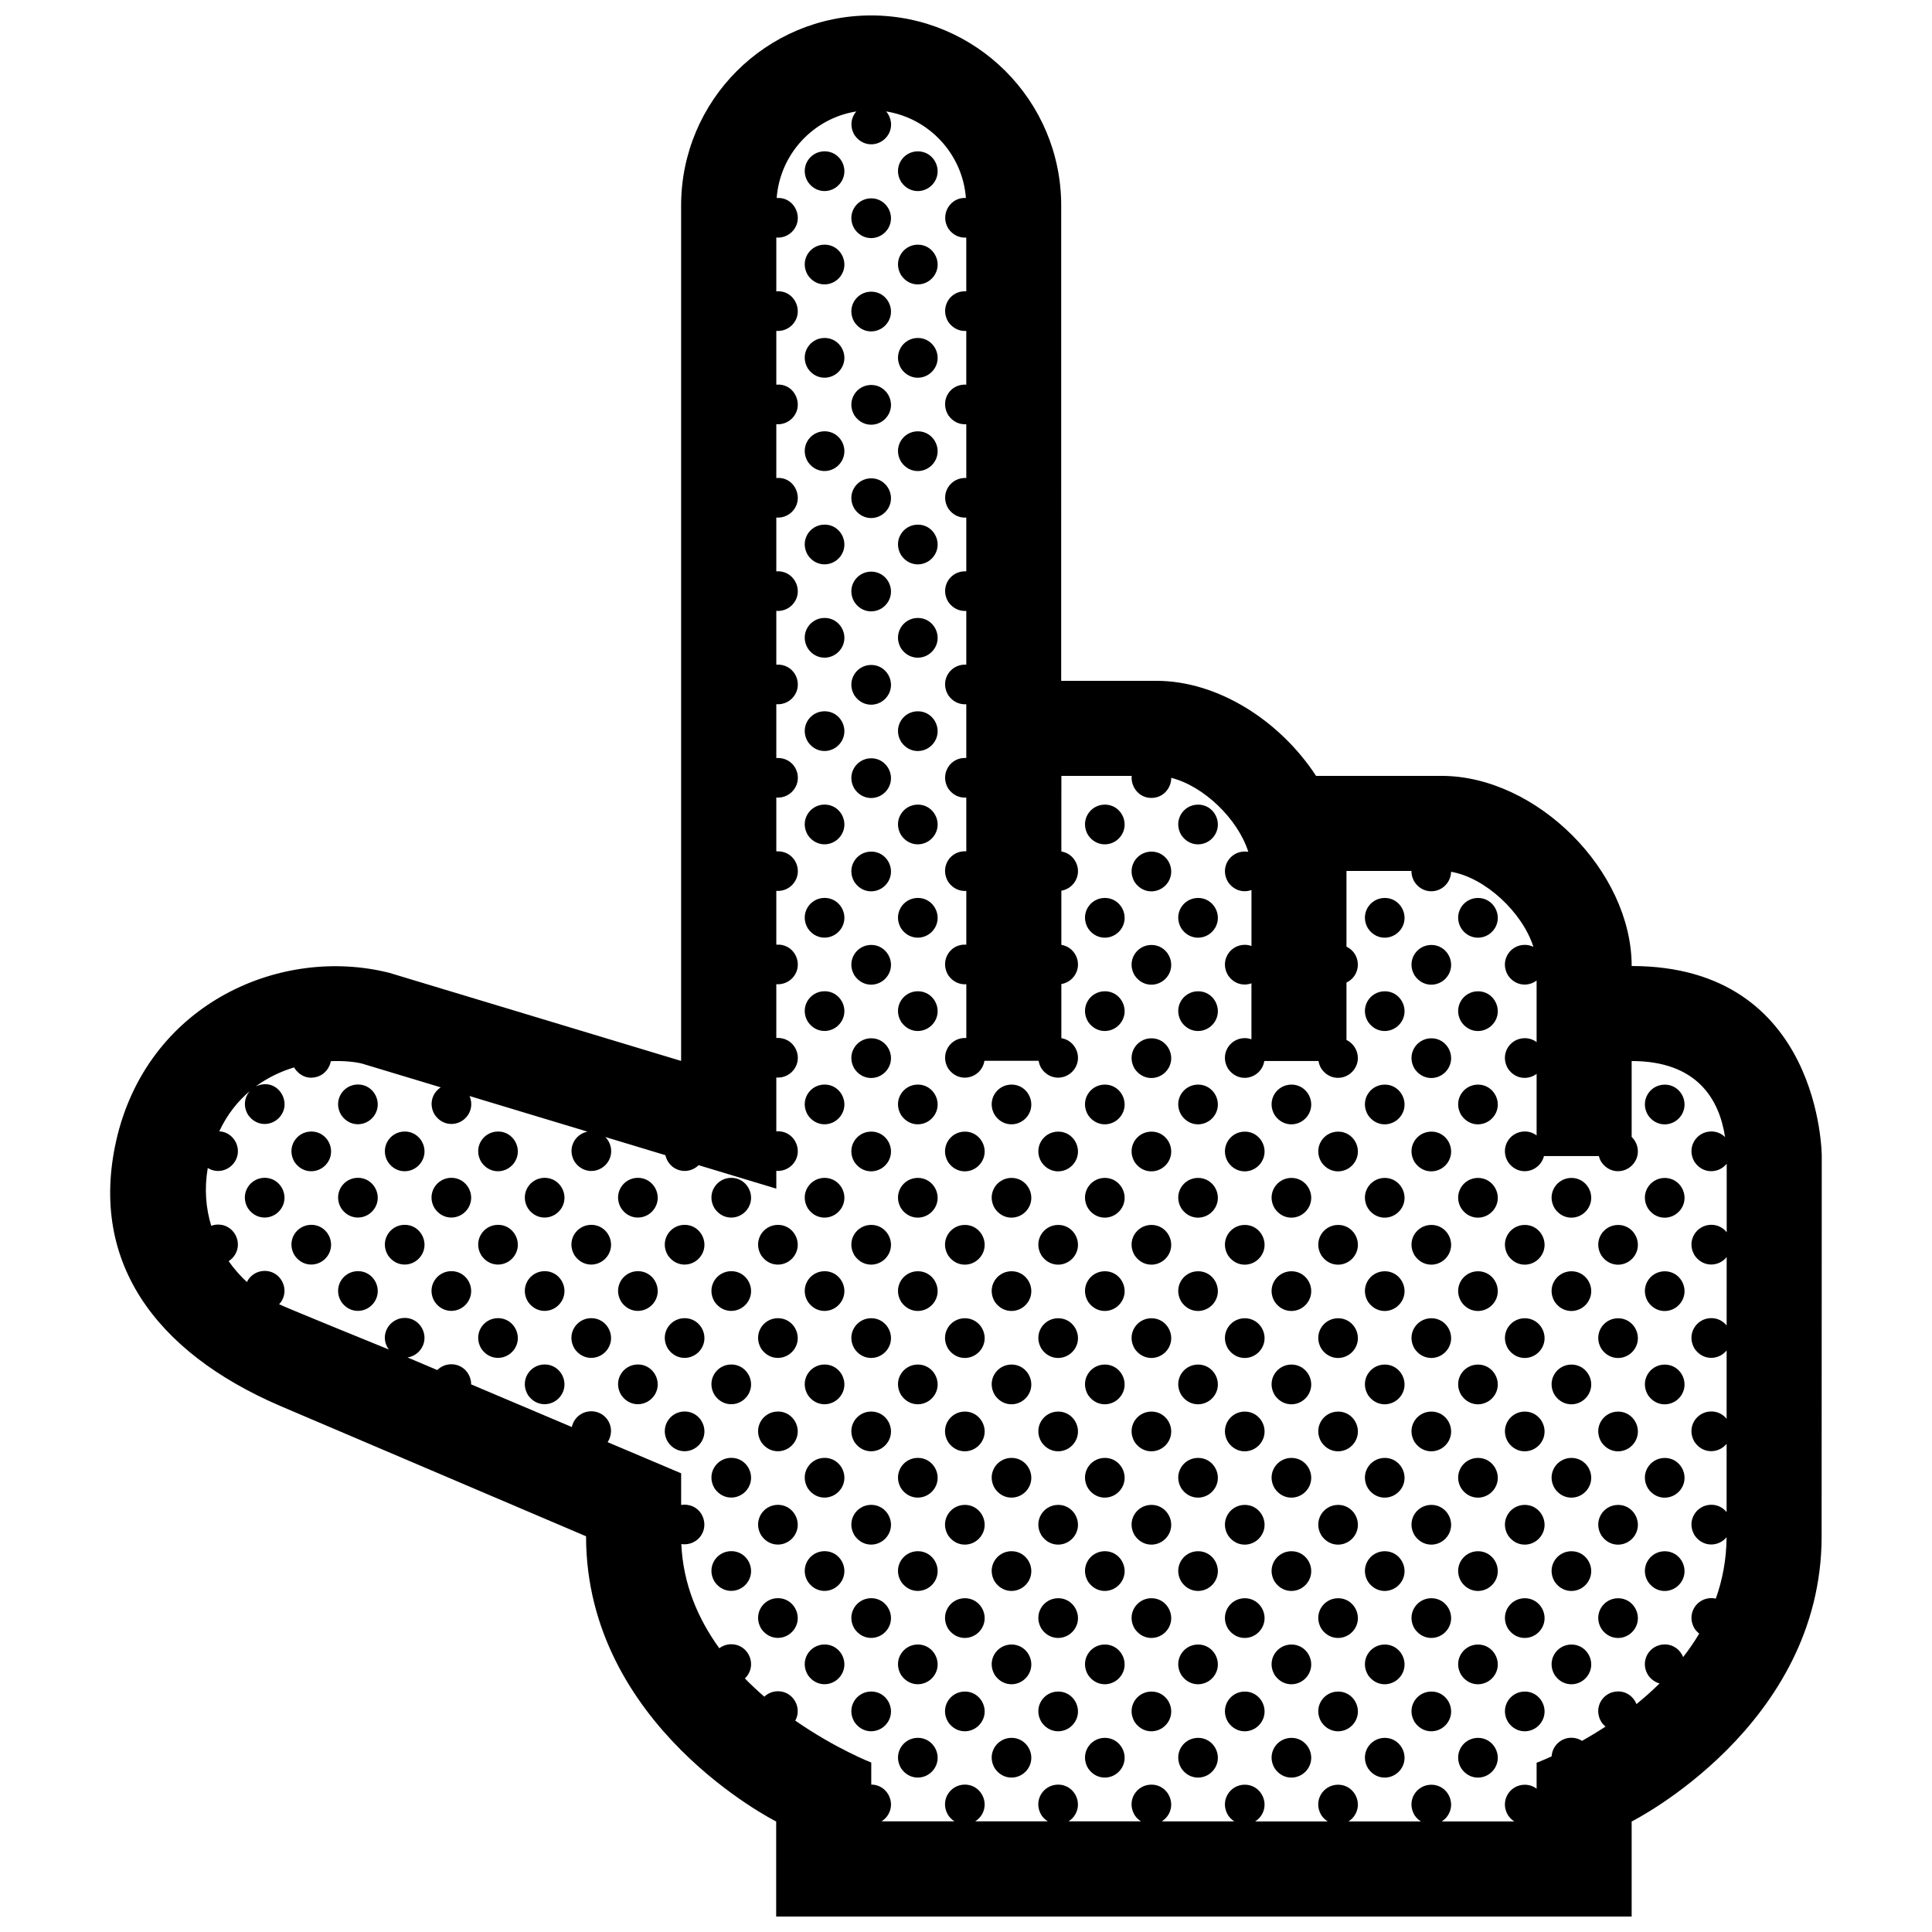 <?xml version="1.0" encoding="UTF-8"?>
<!-- Uploaded to: ICON Repo, www.iconrepo.com, Generator: ICON Repo Mixer Tools -->
<svg width="800px" height="800px" version="1.1" viewBox="144 144 512 512" xmlns="http://www.w3.org/2000/svg">
 <defs>
  <clipPath id="a">
   <path d="m173 148.09h454v503.81h-454z"/>
  </clipPath>
 </defs>
 <g clip-path="url(#a)">
  <path d="m576.41 400c0-25.191-25.191-50.383-50.383-50.383h-33.258c-9.441-14.461-25.875-25.191-42.316-25.191h-25.227l0.004-125.95c0-27.82-22.562-50.383-50.383-50.383-27.82 0-50.344 22.562-50.344 50.383v226.68l-77.32-23.34c-28.5-7.195-63.105 7.805-72.004 42.863-8.277 33.312 10.004 57.66 42.988 71.867l81.145 34.582c-0.012 50.383 50.383 75.586 50.383 75.586v25.191h226.71v-25.191s50.344-25.191 50.344-75.57c0-50.766 0.035-100.76 0.035-100.76s0-50.379-50.379-50.379zm25.184 70.562c-0.934-1.176-2.352-1.977-4.066-1.977-4.019 0-6.715 4.324-4.453 8.082 2.227 3.285 6.41 3.078 8.508 0.473l-0.004 18.137c-0.934-1.164-2.348-1.961-4.055-1.961-4.019 0-6.715 4.324-4.453 8.082 2.223 3.281 6.398 3.078 8.504 0.484l-0.004 18.117c-0.934-1.16-2.344-1.949-4.047-1.949-4.019 0-6.715 4.324-4.453 8.082 2.223 3.273 6.387 3.078 8.496 0.492v18.094c-0.938-1.152-2.344-1.941-4.039-1.941-4.019 0-6.715 4.328-4.453 8.082 2.211 3.269 6.367 3.078 8.484 0.516-0.031 5.883-1.078 11.305-2.852 16.277-0.371-0.086-0.766-0.141-1.176-0.141-4.019 0-6.715 4.328-4.453 8.082 0.363 0.535 0.785 0.969 1.234 1.328-1.305 2.188-2.731 4.262-4.266 6.223-0.734-1.891-2.539-3.359-4.863-3.359-4.019 0-6.723 4.328-4.457 8.082 0.828 1.219 1.926 1.949 3.078 2.262-1.996 1.965-4.055 3.789-6.125 5.473-0.742-1.895-2.535-3.359-4.863-3.359-4.019 0-6.715 4.324-4.453 8.082 0.328 0.492 0.711 0.898 1.125 1.234-2.18 1.422-4.281 2.68-6.227 3.785-1.395-0.906-3.387-1.168-5.176-0.277-1.664 0.832-2.785 2.508-2.891 4.387-2.473 1.133-3.977 1.688-3.977 1.688v6.883c-0.848-0.648-1.914-1.055-3.129-1.055-4.016 0-6.715 4.324-4.453 8.082 0.488 0.715 1.059 1.254 1.688 1.648h-19.254c0.719-0.449 1.352-1.078 1.797-1.863 1.98-3.422-0.484-7.871-4.535-7.871-4.019 0-6.723 4.324-4.457 8.082 0.484 0.715 1.062 1.254 1.684 1.648h-19.199c0.719-0.449 1.352-1.078 1.797-1.863 1.98-3.422-0.484-7.871-4.535-7.871-4.019 0-6.723 4.324-4.457 8.082 0.484 0.715 1.062 1.254 1.684 1.648h-19.215c0.719-0.449 1.352-1.078 1.797-1.863 1.977-3.422-0.488-7.871-4.539-7.871-4.016 0-6.715 4.324-4.453 8.082 0.484 0.715 1.059 1.254 1.684 1.648l-19.234-0.012c0.719-0.449 1.344-1.078 1.805-1.863 1.969-3.422-0.492-7.871-4.543-7.871-4.016 0-6.715 4.324-4.453 8.082 0.484 0.715 1.059 1.254 1.688 1.648h-19.207c0.719-0.449 1.344-1.078 1.797-1.863 1.977-3.422-0.488-7.871-4.539-7.871-4.016 0-6.723 4.324-4.457 8.082 0.484 0.715 1.062 1.254 1.688 1.648h-19.219c0.719-0.449 1.344-1.078 1.805-1.863 1.977-3.422-0.488-7.871-4.539-7.871-4.016 0-6.715 4.324-4.453 8.082 0.484 0.715 1.059 1.254 1.684 1.648h-19.316c0.719-0.449 1.344-1.078 1.805-1.863 1.977-3.422-0.488-7.871-4.539-7.871v-5.84s-9.43-3.672-20.133-11.109c1.891-3.41-0.559-7.785-4.586-7.785-1.43 0-2.691 0.555-3.621 1.438-1.75-1.512-3.477-3.117-5.148-4.828 0.363-0.344 0.684-0.742 0.945-1.199 1.977-3.422-0.488-7.871-4.539-7.871-1.219 0-2.312 0.402-3.188 1.066-5.578-7.707-9.594-16.902-10.062-27.617 2.09 0.352 4.289-0.605 5.43-2.59 1.977-3.414-0.555-8.465-5.481-7.773v-8.387l-19.477-8.246c2.363-3.734-0.273-8.188-4.328-8.188-2.625 0-4.676 1.844-5.16 4.172l-26.688-11.301c0.02-2.742-2.137-5.332-5.231-5.332-1.492 0-2.797 0.594-3.738 1.535l-7.894-3.34c1.531-0.23 2.961-1.137 3.809-2.606 1.977-3.422-0.488-7.871-4.539-7.871-4.016 0-6.938 4.566-4.238 8.363 0 0-26.93-10.938-29.051-11.984 0.273-0.293 0.52-0.609 0.727-0.969 1.977-3.422-0.488-7.871-4.539-7.871-2.141 0-3.898 1.234-4.734 2.953-1.793-1.656-3.414-3.512-4.836-5.527 0.699-0.449 1.309-1.062 1.758-1.832 1.977-3.422-0.488-7.871-4.539-7.871-0.656 0-1.266 0.121-1.832 0.328-1.438-4.68-1.855-9.844-0.922-15.32 2.5 1.57 5.805 0.719 7.301-1.875 1.926-3.336-0.379-7.637-4.254-7.848 2.117-4.5 4.922-7.981 8.082-10.652-1.391 1.605-1.805 4.035-0.465 6.262 2.414 3.559 7.125 3.027 8.996-0.215 2.363-3.984-1.621-9.766-6.969-7.273 3.219-2.379 6.723-4 10.184-5.055 0.539 0.992 2.527 3.344 5.758 2.578 2.5-0.594 3.707-2.656 3.984-4.227 3.332-0.141 6.227 0.145 8.254 0.637l20.879 6.301c-2.254 1.43-3.269 4.5-1.605 7.254 2.414 3.559 7.125 3.027 8.996-0.215 0.887-1.543 0.871-3.285 0.223-4.742l31.27 9.441c-3.414 0.672-5.477 4.551-3.414 7.977 2.414 3.551 7.125 3.027 8.996-0.223 1.25-2.16 0.719-4.727-0.855-6.328l15.91 4.805c0.414 1.867 1.773 3.477 3.805 4.016 1.77 0.473 3.684-0.051 5.008-1.359l20.586 6.219v-4.715c1.961 0.172 3.949-0.789 5.019-2.641 1.977-3.422-0.57-8.172-5.019-7.836v-14.254c1.961 0.168 3.949-0.797 5.019-2.644 1.977-3.414-0.504-8.137-5.019-7.836v-14.254c1.961 0.172 3.949-0.789 5.019-2.641 1.977-3.422-0.535-8.176-5.019-7.836v-14.258c1.961 0.172 3.949-0.789 5.019-2.641 1.977-3.422-0.469-8.105-5.019-7.836v-14.254c1.961 0.172 3.949-0.797 5.019-2.644 1.977-3.422-0.434-8.105-5.019-7.836v-14.254c1.961 0.168 3.949-0.797 5.019-2.644 1.977-3.422-0.504-8.148-5.019-7.836v-14.254c1.961 0.172 3.949-0.789 5.019-2.644 1.977-3.414-0.57-8.148-5.019-7.836v-14.254c1.961 0.172 3.949-0.789 5.019-2.641 1.977-3.422-0.57-8.277-5.019-7.836v-14.258c1.961 0.172 3.949-0.789 5.019-2.641 1.977-3.422-0.598-8.277-5.019-7.836v-14.254c1.961 0.168 3.949-0.797 5.019-2.644 1.977-3.414-0.598-8.242-5.019-7.836v-14.254c1.961 0.168 3.949-0.789 5.019-2.644 1.977-3.414-0.57-8.176-4.922-7.84 0.883-11.668 9.723-21.125 21.098-22.938-1.391 1.605-1.809 4.031-0.465 6.262 2.414 3.559 7.125 3.027 8.996-0.215 1.176-2.039 0.766-4.434-0.605-6.047 11.383 1.82 20.238 11.266 21.121 22.93-4.106-0.25-6.949 4.309-4.684 8.07 1.223 1.805 3.047 2.555 4.785 2.43v14.238c-4.316-0.289-7.055 4.301-4.793 8.062 1.23 1.809 3.047 2.555 4.793 2.434v14.238c-4.414-0.262-7.055 4.301-4.793 8.062 1.23 1.809 3.055 2.555 4.797 2.43v14.242c-4.309-0.215-7.059 4.301-4.797 8.062 1.23 1.812 3.055 2.559 4.797 2.43v14.242c-4.328-0.223-7.062 4.301-4.801 8.062 1.23 1.812 3.059 2.559 4.801 2.43v14.238c-4.352-0.211-7.07 4.301-4.805 8.066 1.23 1.812 3.059 2.559 4.805 2.43v14.242c-4.301-0.281-7.074 4.301-4.812 8.062 1.234 1.82 3.062 2.562 4.812 2.43l0.004 14.242c-4.383-0.273-7.078 4.301-4.816 8.062 1.234 1.82 3.062 2.562 4.816 2.43v14.242c-4.348-0.301-7.078 4.301-4.816 8.062 1.234 1.82 3.066 2.562 4.82 2.43v14.246c-4.312-0.242-7.082 4.301-4.82 8.062 2.414 3.559 7.125 3.027 8.996-0.223 0.332-0.578 0.527-1.188 0.625-1.797h14.359c0.109 0.676 0.348 1.359 0.746 2.019 2.414 3.559 7.125 3.027 8.996-0.223 1.832-3.18-0.16-7.238-3.715-7.793v-14.344c1.496-0.25 2.883-1.152 3.715-2.59 1.832-3.18-0.16-7.246-3.715-7.801v-14.344c1.496-0.258 2.883-1.152 3.715-2.594 1.832-3.18-0.16-7.246-3.715-7.801l0.004-20.039h18.641c-0.293 2.734 1.785 5.856 5.219 5.844 3.336-0.004 5.297-2.848 5.254-5.324 8.652 2.176 17.684 10.938 20.426 19.613-0.297-0.055-0.594-0.09-0.918-0.09-4.016 0-6.715 4.328-4.453 8.082 1.57 2.312 4.109 2.891 6.207 2.121v14.836c-0.539-0.191-1.129-0.312-1.758-0.312-4.016 0-6.715 4.324-4.453 8.082 1.57 2.312 4.109 2.891 6.207 2.121v14.836c-0.539-0.191-1.129-0.312-1.758-0.312-4.016 0-6.715 4.324-4.453 8.082 2.414 3.559 7.125 3.027 8.992-0.223 0.332-0.578 0.527-1.188 0.629-1.797h14.359c0.105 0.676 0.344 1.359 0.746 2.019 2.414 3.559 7.125 3.027 8.992-0.223 1.578-2.731 0.316-6.117-2.324-7.367v-15.215c4.055-1.934 3.984-7.633 0-9.516l0.004-20.066h17.219c-0.051 2.957 2.383 5.422 5.301 5.387 2.969-0.035 5.148-2.473 5.199-5.16 9.043 1.531 18.918 10.762 21.816 19.891-0.68-0.332-1.441-0.527-2.281-0.527-4.016 0-6.715 4.324-4.453 8.082 1.934 2.848 5.34 3.066 7.582 1.375v16.32c-0.848-0.645-1.914-1.047-3.129-1.047-4.016 0-6.715 4.324-4.453 8.082 1.934 2.848 5.34 3.066 7.582 1.375v16.32c-0.848-0.648-1.914-1.055-3.129-1.055-4.016 0-6.715 4.328-4.453 8.086 2.414 3.551 7.125 3.027 8.996-0.223 0.25-0.434 0.43-0.887 0.539-1.344h14.539c0.133 0.523 0.336 1.047 0.656 1.566 2.414 3.551 7.125 3.027 8.992-0.223 1.27-2.203 0.699-4.828-0.953-6.414v-20.113c17.355 0 23.23 10.137 24.758 20.156-0.918-0.902-2.172-1.492-3.637-1.492-4.019 0-6.715 4.328-4.453 8.086 2.231 3.285 6.422 3.074 8.52 0.465zm-382.89-6.566c-1.875 3.25-6.578 3.777-8.996 0.215-2.262-3.754 0.438-8.082 4.453-8.082 4.055 0.008 6.516 4.453 4.543 7.867zm12.348 12.461c-1.875 3.25-6.586 3.773-8.996 0.215-2.262-3.758 0.438-8.082 4.453-8.082 4.055-0.004 6.512 4.445 4.543 7.867zm0-24.73c-1.875 3.25-6.586 3.773-8.996 0.223-2.262-3.758 0.438-8.086 4.453-8.086 4.055-0.008 6.512 4.441 4.543 7.863zm12.363 37.004c-1.875 3.25-6.586 3.773-8.996 0.223-2.262-3.758 0.438-8.086 4.457-8.086 4.051-0.004 6.516 4.445 4.539 7.863zm0-24.734c-1.875 3.25-6.586 3.777-8.996 0.215-2.262-3.754 0.438-8.082 4.457-8.082 4.051 0.008 6.516 4.453 4.539 7.867zm0-24.727c-1.875 3.246-6.586 3.773-8.996 0.215-2.262-3.758 0.438-8.082 4.457-8.082 4.051 0 6.516 4.445 4.539 7.867zm12.395 37.188c-1.875 3.25-6.586 3.773-8.996 0.215-2.262-3.758 0.438-8.082 4.453-8.082 4.055-0.004 6.516 4.445 4.543 7.867zm0-24.73c-1.875 3.25-6.586 3.773-8.996 0.223-2.262-3.758 0.438-8.086 4.453-8.086 4.055-0.008 6.516 4.441 4.543 7.863zm12.363 37.004c-1.875 3.25-6.586 3.773-8.996 0.223-2.262-3.758 0.438-8.086 4.453-8.086 4.055-0.004 6.519 4.445 4.543 7.863zm0-24.734c-1.875 3.25-6.586 3.777-8.996 0.215-2.262-3.754 0.438-8.082 4.453-8.082 4.055 0.008 6.519 4.453 4.543 7.867zm12.367 37.191c-1.875 3.246-6.586 3.773-8.996 0.215-2.262-3.758 0.438-8.082 4.453-8.082 4.055 0 6.516 4.449 4.543 7.867zm0-24.73c-1.875 3.25-6.586 3.773-8.996 0.215-2.262-3.758 0.438-8.082 4.453-8.082 4.055-0.004 6.516 4.445 4.543 7.867zm0-24.73c-1.875 3.25-6.586 3.773-8.996 0.223-2.262-3.758 0.438-8.086 4.453-8.086 4.055-0.008 6.516 4.441 4.543 7.863zm12.359 61.734c-1.875 3.25-6.586 3.773-8.996 0.215-2.262-3.758 0.438-8.082 4.453-8.082 4.059 0.004 6.519 4.453 4.543 7.867zm0-24.73c-1.875 3.25-6.586 3.773-8.996 0.223-2.262-3.758 0.438-8.086 4.453-8.086 4.059-0.004 6.519 4.445 4.543 7.863zm0-24.734c-1.875 3.25-6.586 3.777-8.996 0.215-2.262-3.754 0.438-8.082 4.453-8.082 4.059 0.008 6.519 4.453 4.543 7.867zm12.348 37.191c-1.875 3.246-6.586 3.773-8.996 0.215-2.262-3.758 0.438-8.082 4.453-8.082 4.055 0 6.516 4.449 4.543 7.867zm0-24.73c-1.875 3.25-6.586 3.773-8.996 0.215-2.262-3.758 0.438-8.082 4.453-8.082 4.055-0.004 6.516 4.445 4.543 7.867zm12.363 37.004c-1.875 3.25-6.586 3.773-8.996 0.215-2.262-3.758 0.438-8.082 4.453-8.082 4.055 0.004 6.519 4.453 4.543 7.867zm0-24.73c-1.875 3.25-6.586 3.773-8.996 0.223-2.262-3.758 0.438-8.086 4.453-8.086 4.055-0.004 6.519 4.445 4.543 7.863zm0-24.734c-1.875 3.25-6.586 3.777-8.996 0.215-2.262-3.754 0.438-8.082 4.453-8.082 4.055 0.008 6.519 4.453 4.543 7.867zm12.379 61.926c-1.875 3.246-6.586 3.773-8.996 0.215-2.262-3.758 0.438-8.082 4.453-8.082 4.055 0 6.519 4.445 4.543 7.867zm0-24.734c-1.875 3.246-6.586 3.773-8.996 0.215-2.262-3.758 0.438-8.082 4.453-8.082 4.055 0 6.519 4.449 4.543 7.867zm0-24.73c-1.875 3.25-6.586 3.773-8.996 0.215-2.262-3.758 0.438-8.082 4.453-8.082 4.055-0.004 6.519 4.445 4.543 7.867zm12.363 86.473c-1.875 3.246-6.578 3.773-8.996 0.215-2.262-3.758 0.438-8.082 4.453-8.082 4.055 0 6.516 4.445 4.543 7.867zm0-24.73c-1.875 3.246-6.578 3.773-8.996 0.215-2.262-3.758 0.438-8.082 4.453-8.082 4.055-0.004 6.516 4.445 4.543 7.867zm0-24.738c-1.875 3.25-6.578 3.773-8.996 0.215-2.262-3.758 0.438-8.082 4.453-8.082 4.055 0.004 6.516 4.453 4.543 7.867zm0-24.73c-1.875 3.25-6.578 3.773-8.996 0.223-2.262-3.758 0.438-8.086 4.453-8.086 4.055-0.004 6.516 4.445 4.543 7.863zm0-24.734c-1.875 3.25-6.578 3.777-8.996 0.215-2.262-3.754 0.438-8.082 4.453-8.082 4.055 0.008 6.516 4.453 4.543 7.867zm12.363 111.39c-1.875 3.25-6.586 3.773-8.996 0.215-2.262-3.754 0.438-8.082 4.453-8.082 4.062 0 6.519 4.449 4.543 7.867zm0-24.734c-1.875 3.25-6.586 3.777-8.996 0.215-2.262-3.754 0.438-8.082 4.453-8.082 4.062 0 6.519 4.457 4.543 7.867zm0-24.727c-1.875 3.246-6.586 3.773-8.996 0.215-2.262-3.758 0.438-8.082 4.453-8.082 4.062 0 6.519 4.445 4.543 7.867zm0-24.734c-1.875 3.246-6.586 3.773-8.996 0.215-2.262-3.758 0.438-8.082 4.453-8.082 4.062 0 6.519 4.449 4.543 7.867zm0-24.73c-1.875 3.25-6.586 3.773-8.996 0.215-2.262-3.758 0.438-8.082 4.453-8.082 4.062-0.004 6.519 4.445 4.543 7.867zm12.363 111.2c-1.875 3.25-6.586 3.773-8.996 0.215-2.262-3.754 0.438-8.082 4.453-8.082 4.062 0.004 6.519 4.449 4.543 7.867zm0-24.727c-1.875 3.246-6.586 3.773-8.996 0.215-2.262-3.758 0.438-8.082 4.453-8.082 4.062 0 6.519 4.445 4.543 7.867zm0-24.73c-1.875 3.246-6.586 3.773-8.996 0.215-2.262-3.758 0.438-8.082 4.453-8.082 4.062-0.004 6.519 4.445 4.543 7.867zm0-24.738c-1.875 3.25-6.586 3.773-8.996 0.215-2.262-3.758 0.438-8.082 4.453-8.082 4.062 0.004 6.519 4.453 4.543 7.867zm0-24.73c-1.875 3.25-6.586 3.773-8.996 0.223-2.262-3.758 0.438-8.086 4.453-8.086 4.062-0.004 6.519 4.445 4.543 7.863zm0-24.734c-1.875 3.25-6.586 3.777-8.996 0.215-2.262-3.754 0.438-8.082 4.453-8.082 4.062 0.008 6.519 4.453 4.543 7.867zm0-24.727c-1.875 3.246-6.586 3.773-8.996 0.215-2.262-3.758 0.438-8.082 4.453-8.082 4.062 0 6.519 4.445 4.543 7.867zm0-24.73c-1.875 3.246-6.586 3.773-8.996 0.215-2.262-3.754 0.438-8.082 4.453-8.082 4.062-0.004 6.519 4.445 4.543 7.867zm0-24.734c-1.875 3.25-6.586 3.773-8.996 0.215-2.262-3.758 0.438-8.082 4.453-8.082 4.062 0 6.519 4.449 4.543 7.867zm0-24.734c-1.875 3.25-6.586 3.773-8.996 0.223-2.262-3.758 0.438-8.086 4.453-8.086 4.062-0.004 6.519 4.445 4.543 7.863zm0-24.727c-1.875 3.246-6.586 3.777-8.996 0.215-2.262-3.758 0.438-8.082 4.453-8.082 4.062 0 6.519 4.445 4.543 7.867zm0-24.734c-1.875 3.246-6.586 3.773-8.996 0.215-2.262-3.758 0.438-8.082 4.453-8.082 4.062 0 6.519 4.449 4.543 7.867zm0-24.73c-1.875 3.246-6.586 3.773-8.996 0.215-2.262-3.758 0.438-8.082 4.453-8.082 4.062-0.004 6.519 4.445 4.543 7.867zm0-24.734c-1.875 3.25-6.586 3.777-8.996 0.215-2.262-3.758 0.438-8.082 4.453-8.082 4.062 0.004 6.519 4.449 4.543 7.867zm0-24.73c-1.875 3.246-6.586 3.773-8.996 0.215-2.262-3.758 0.438-8.086 4.453-8.086 4.062 0 6.519 4.449 4.543 7.871zm0-24.73c-1.875 3.246-6.586 3.777-8.996 0.215-2.262-3.758 0.438-8.082 4.453-8.082 4.062 0 6.519 4.449 4.543 7.867zm0-24.734c-1.875 3.246-6.586 3.773-8.996 0.215-2.262-3.758 0.438-8.082 4.453-8.082 4.062 0.004 6.519 4.449 4.543 7.867zm12.352 408.17c-1.875 3.25-6.586 3.773-8.996 0.215-2.262-3.758 0.438-8.082 4.453-8.082 4.051-0.004 6.516 4.445 4.543 7.867zm0-24.734c-1.875 3.25-6.586 3.773-8.996 0.215-2.262-3.754 0.438-8.082 4.453-8.082 4.051 0 6.516 4.449 4.543 7.867zm0-24.734c-1.875 3.25-6.586 3.777-8.996 0.215-2.262-3.754 0.438-8.082 4.453-8.082 4.051 0 6.516 4.457 4.543 7.867zm0-24.727c-1.875 3.246-6.586 3.773-8.996 0.215-2.262-3.758 0.438-8.082 4.453-8.082 4.051 0 6.516 4.445 4.543 7.867zm0-24.734c-1.875 3.246-6.586 3.773-8.996 0.215-2.262-3.758 0.438-8.082 4.453-8.082 4.051 0 6.516 4.449 4.543 7.867zm0-24.73c-1.875 3.25-6.586 3.773-8.996 0.215-2.262-3.758 0.438-8.082 4.453-8.082 4.051-0.004 6.516 4.445 4.543 7.867zm0-24.73c-1.875 3.25-6.586 3.773-8.996 0.223-2.262-3.758 0.438-8.086 4.453-8.086 4.051-0.008 6.516 4.441 4.543 7.863zm0-24.738c-1.875 3.25-6.586 3.777-8.996 0.223-2.262-3.758 0.438-8.082 4.453-8.082 4.051 0 6.516 4.449 4.543 7.859zm0-24.727c-1.875 3.246-6.586 3.773-8.996 0.215-2.262-3.758 0.438-8.082 4.453-8.082 4.051 0 6.516 4.449 4.543 7.867zm0-24.734c-1.875 3.246-6.586 3.773-8.996 0.215-2.262-3.758 0.438-8.082 4.453-8.082 4.051 0.004 6.516 4.449 4.543 7.867zm0-24.73c-1.875 3.25-6.586 3.773-8.996 0.215-2.262-3.754 0.438-8.082 4.453-8.082 4.051-0.004 6.516 4.445 4.543 7.867zm0-24.73c-1.875 3.246-6.586 3.773-8.996 0.215-2.262-3.758 0.438-8.086 4.453-8.086 4.051 0.004 6.516 4.449 4.543 7.871zm0-24.734c-1.875 3.246-6.586 3.777-8.996 0.215-2.262-3.758 0.438-8.082 4.453-8.082 4.051 0.004 6.516 4.453 4.543 7.867zm0-24.73c-1.875 3.246-6.586 3.773-8.996 0.215-2.262-3.758 0.438-8.082 4.453-8.082 4.051 0 6.516 4.449 4.543 7.867zm0-24.734c-1.875 3.246-6.586 3.773-8.996 0.215-2.262-3.758 0.438-8.086 4.453-8.086 4.051 0.008 6.516 4.453 4.543 7.871zm0-24.73c-1.875 3.25-6.586 3.777-8.996 0.215-2.262-3.758 0.438-8.082 4.453-8.082 4.051 0.004 6.516 4.453 4.543 7.867zm0-24.73c-1.875 3.246-6.586 3.777-8.996 0.215-2.262-3.758 0.438-8.086 4.453-8.086 4.051 0.004 6.516 4.453 4.543 7.871zm12.363 407.98c-1.875 3.25-6.586 3.773-8.996 0.215-2.262-3.754 0.438-8.082 4.453-8.082 4.055 0 6.516 4.449 4.543 7.867zm0-24.734c-1.875 3.25-6.586 3.773-8.996 0.215-2.262-3.754 0.438-8.082 4.453-8.082 4.055 0.004 6.516 4.449 4.543 7.867zm0-24.727c-1.875 3.246-6.586 3.773-8.996 0.215-2.262-3.758 0.438-8.082 4.453-8.082 4.055 0 6.516 4.445 4.543 7.867zm0-24.73c-1.875 3.246-6.586 3.773-8.996 0.215-2.262-3.758 0.438-8.082 4.453-8.082 4.055-0.004 6.516 4.445 4.543 7.867zm0-24.738c-1.875 3.25-6.586 3.773-8.996 0.215-2.262-3.758 0.438-8.082 4.453-8.082 4.055 0.004 6.516 4.453 4.543 7.867zm0-24.73c-1.875 3.25-6.586 3.773-8.996 0.223-2.262-3.758 0.438-8.086 4.453-8.086 4.055-0.004 6.516 4.445 4.543 7.863zm0-24.734c-1.875 3.25-6.586 3.777-8.996 0.215-2.262-3.754 0.438-8.082 4.453-8.082 4.055 0.008 6.516 4.453 4.543 7.867zm0-24.727c-1.875 3.246-6.586 3.773-8.996 0.215-2.262-3.758 0.438-8.082 4.453-8.082 4.055 0 6.516 4.445 4.543 7.867zm0-24.73c-1.875 3.246-6.586 3.773-8.996 0.215-2.262-3.754 0.438-8.082 4.453-8.082 4.055-0.004 6.516 4.445 4.543 7.867zm0-24.734c-1.875 3.25-6.586 3.773-8.996 0.215-2.262-3.758 0.438-8.082 4.453-8.082 4.055 0 6.516 4.449 4.543 7.867zm0-24.734c-1.875 3.25-6.586 3.773-8.996 0.223-2.262-3.758 0.438-8.086 4.453-8.086 4.055-0.004 6.516 4.445 4.543 7.863zm0-24.727c-1.875 3.246-6.586 3.777-8.996 0.215-2.262-3.758 0.438-8.082 4.453-8.082 4.055 0 6.516 4.445 4.543 7.867zm0-24.734c-1.875 3.246-6.586 3.773-8.996 0.215-2.262-3.758 0.438-8.082 4.453-8.082 4.055 0 6.516 4.449 4.543 7.867zm0-24.73c-1.875 3.246-6.586 3.773-8.996 0.215-2.262-3.758 0.438-8.082 4.453-8.082 4.055-0.004 6.516 4.445 4.543 7.867zm0-24.734c-1.875 3.25-6.586 3.777-8.996 0.215-2.262-3.758 0.438-8.082 4.453-8.082 4.055 0.004 6.516 4.449 4.543 7.867zm0-24.73c-1.875 3.246-6.586 3.773-8.996 0.215-2.262-3.758 0.438-8.086 4.453-8.086 4.055 0 6.516 4.449 4.543 7.871zm0-24.73c-1.875 3.246-6.586 3.777-8.996 0.215-2.262-3.758 0.438-8.082 4.453-8.082 4.055 0 6.516 4.449 4.543 7.867zm0-24.734c-1.875 3.246-6.586 3.773-8.996 0.215-2.262-3.758 0.438-8.082 4.453-8.082 4.055 0.004 6.516 4.449 4.543 7.867zm12.461 408.17c-1.875 3.25-6.586 3.773-8.996 0.215-2.262-3.758 0.438-8.082 4.453-8.082 4.055-0.004 6.516 4.445 4.543 7.867zm0-24.734c-1.875 3.25-6.586 3.773-8.996 0.215-2.262-3.754 0.438-8.082 4.453-8.082 4.055 0 6.516 4.449 4.543 7.867zm0-24.734c-1.875 3.25-6.586 3.777-8.996 0.215-2.262-3.754 0.438-8.082 4.453-8.082 4.055 0 6.516 4.457 4.543 7.867zm0-24.727c-1.875 3.246-6.586 3.773-8.996 0.215-2.262-3.758 0.438-8.082 4.453-8.082 4.055 0 6.516 4.445 4.543 7.867zm0-24.734c-1.875 3.246-6.586 3.773-8.996 0.215-2.262-3.758 0.438-8.082 4.453-8.082 4.055 0 6.516 4.449 4.543 7.867zm0-24.73c-1.875 3.25-6.586 3.773-8.996 0.215-2.262-3.758 0.438-8.082 4.453-8.082 4.055-0.004 6.516 4.445 4.543 7.867zm0-24.73c-1.875 3.25-6.586 3.773-8.996 0.223-2.262-3.758 0.438-8.086 4.453-8.086 4.055-0.008 6.516 4.441 4.543 7.863zm12.367 160.66c-1.875 3.25-6.586 3.773-8.996 0.215-2.262-3.754 0.438-8.082 4.453-8.082 4.047 0 6.508 4.449 4.543 7.867zm0-24.734c-1.875 3.25-6.586 3.773-8.996 0.215-2.262-3.754 0.438-8.082 4.453-8.082 4.047 0.004 6.508 4.449 4.543 7.867zm0-24.727c-1.875 3.246-6.586 3.773-8.996 0.215-2.262-3.758 0.438-8.082 4.453-8.082 4.047 0 6.508 4.445 4.543 7.867zm0-24.73c-1.875 3.246-6.586 3.773-8.996 0.215-2.262-3.758 0.438-8.082 4.453-8.082 4.047-0.004 6.508 4.445 4.543 7.867zm0-24.738c-1.875 3.25-6.586 3.773-8.996 0.215-2.262-3.758 0.438-8.082 4.453-8.082 4.047 0.004 6.508 4.453 4.543 7.867zm0-24.73c-1.875 3.25-6.586 3.773-8.996 0.223-2.262-3.758 0.438-8.086 4.453-8.086 4.047-0.004 6.508 4.445 4.543 7.863zm0-24.734c-1.875 3.25-6.586 3.777-8.996 0.215-2.262-3.754 0.438-8.082 4.453-8.082 4.047 0.008 6.508 4.453 4.543 7.867zm0-24.727c-1.875 3.246-6.586 3.773-8.996 0.215-2.262-3.758 0.438-8.082 4.453-8.082 4.047 0 6.508 4.445 4.543 7.867zm12.363 160.85c-1.875 3.25-6.586 3.773-8.996 0.215-2.262-3.758 0.441-8.082 4.457-8.082 4.047-0.004 6.512 4.445 4.539 7.867zm0-24.734c-1.875 3.25-6.586 3.773-8.996 0.215-2.262-3.754 0.441-8.082 4.457-8.082 4.047 0 6.512 4.449 4.539 7.867zm0-24.734c-1.875 3.25-6.586 3.777-8.996 0.215-2.262-3.754 0.441-8.082 4.457-8.082 4.047 0 6.512 4.457 4.539 7.867zm0-24.727c-1.875 3.246-6.586 3.773-8.996 0.215-2.262-3.758 0.441-8.082 4.457-8.082 4.047 0 6.512 4.445 4.539 7.867zm0-24.734c-1.875 3.246-6.586 3.773-8.996 0.215-2.262-3.758 0.441-8.082 4.457-8.082 4.047 0 6.512 4.449 4.539 7.867zm0-24.73c-1.875 3.25-6.586 3.773-8.996 0.215-2.262-3.758 0.441-8.082 4.457-8.082 4.047-0.004 6.512 4.445 4.539 7.867zm0-24.73c-1.875 3.25-6.586 3.773-8.996 0.223-2.262-3.758 0.441-8.086 4.457-8.086 4.047-0.008 6.512 4.441 4.539 7.863zm12.363 160.66c-1.867 3.25-6.586 3.773-8.992 0.215-2.262-3.754 0.434-8.082 4.453-8.082 4.051 0 6.512 4.449 4.539 7.867zm0-24.734c-1.867 3.25-6.586 3.773-8.992 0.215-2.262-3.754 0.434-8.082 4.453-8.082 4.051 0.004 6.512 4.449 4.539 7.867zm0-24.727c-1.867 3.246-6.586 3.773-8.992 0.215-2.262-3.758 0.434-8.082 4.453-8.082 4.051 0 6.512 4.445 4.539 7.867zm0-24.73c-1.867 3.246-6.586 3.773-8.992 0.215-2.262-3.758 0.434-8.082 4.453-8.082 4.051-0.004 6.512 4.445 4.539 7.867zm0-24.738c-1.867 3.25-6.586 3.773-8.992 0.215-2.262-3.758 0.434-8.082 4.453-8.082 4.051 0.004 6.512 4.453 4.539 7.867zm0-24.73c-1.867 3.25-6.586 3.773-8.992 0.223-2.262-3.758 0.434-8.086 4.453-8.086 4.051-0.004 6.512 4.445 4.539 7.863zm0-24.734c-1.867 3.25-6.586 3.777-8.992 0.215-2.262-3.754 0.434-8.082 4.453-8.082 4.051 0.008 6.512 4.453 4.539 7.867zm0-24.727c-1.867 3.246-6.586 3.773-8.992 0.215-2.262-3.758 0.434-8.082 4.453-8.082 4.051 0 6.512 4.445 4.539 7.867zm0-24.73c-1.867 3.246-6.586 3.773-8.992 0.215-2.262-3.754 0.434-8.082 4.453-8.082 4.051-0.004 6.512 4.445 4.539 7.867zm0-24.734c-1.867 3.25-6.586 3.773-8.992 0.215-2.262-3.758 0.434-8.082 4.453-8.082 4.051 0 6.512 4.449 4.539 7.867zm0-24.734c-1.867 3.25-6.586 3.773-8.992 0.223-2.262-3.758 0.434-8.086 4.453-8.086 4.051-0.004 6.512 4.445 4.539 7.863zm12.348 235.05c-1.879 3.25-6.586 3.773-8.996 0.215-2.262-3.758 0.438-8.082 4.453-8.082 4.055-0.004 6.512 4.445 4.543 7.867zm0-24.734c-1.879 3.25-6.586 3.773-8.996 0.215-2.262-3.754 0.438-8.082 4.453-8.082 4.055 0 6.512 4.449 4.543 7.867zm0-24.734c-1.879 3.25-6.586 3.777-8.996 0.215-2.262-3.754 0.438-8.082 4.453-8.082 4.055 0 6.512 4.457 4.543 7.867zm0-24.727c-1.879 3.246-6.586 3.773-8.996 0.215-2.262-3.758 0.438-8.082 4.453-8.082 4.055 0 6.512 4.445 4.543 7.867zm0-24.734c-1.879 3.246-6.586 3.773-8.996 0.215-2.262-3.758 0.438-8.082 4.453-8.082 4.055 0 6.512 4.449 4.543 7.867zm0-24.73c-1.879 3.25-6.586 3.773-8.996 0.215-2.262-3.758 0.438-8.082 4.453-8.082 4.055-0.004 6.512 4.445 4.543 7.867zm0-24.73c-1.879 3.25-6.586 3.773-8.996 0.223-2.262-3.758 0.438-8.086 4.453-8.086 4.055-0.008 6.512 4.441 4.543 7.863zm0-24.738c-1.879 3.25-6.586 3.777-8.996 0.223-2.262-3.758 0.438-8.082 4.453-8.082 4.055 0 6.512 4.449 4.543 7.859zm0-24.727c-1.879 3.246-6.586 3.773-8.996 0.215-2.262-3.758 0.438-8.082 4.453-8.082 4.055 0 6.512 4.449 4.543 7.867zm0-24.734c-1.879 3.246-6.586 3.773-8.996 0.215-2.262-3.758 0.438-8.082 4.453-8.082 4.055 0.004 6.512 4.449 4.543 7.867zm12.359 234.86c-1.867 3.25-6.586 3.773-8.992 0.215-2.262-3.754 0.434-8.082 4.453-8.082 4.055 0 6.512 4.449 4.539 7.867zm0-24.734c-1.867 3.25-6.586 3.773-8.992 0.215-2.262-3.754 0.434-8.082 4.453-8.082 4.055 0.004 6.512 4.449 4.539 7.867zm0-24.727c-1.867 3.246-6.586 3.773-8.992 0.215-2.262-3.758 0.434-8.082 4.453-8.082 4.055 0 6.512 4.445 4.539 7.867zm0-24.73c-1.867 3.246-6.586 3.773-8.992 0.215-2.262-3.758 0.434-8.082 4.453-8.082 4.055-0.004 6.512 4.445 4.539 7.867zm0-24.738c-1.867 3.25-6.586 3.773-8.992 0.215-2.262-3.758 0.434-8.082 4.453-8.082 4.055 0.004 6.512 4.453 4.539 7.867zm0-24.73c-1.867 3.25-6.586 3.773-8.992 0.223-2.262-3.758 0.434-8.086 4.453-8.086 4.055-0.004 6.512 4.445 4.539 7.863zm0-24.734c-1.867 3.25-6.586 3.777-8.992 0.215-2.262-3.754 0.434-8.082 4.453-8.082 4.055 0.008 6.512 4.453 4.539 7.867zm0-24.727c-1.867 3.246-6.586 3.773-8.992 0.215-2.262-3.758 0.434-8.082 4.453-8.082 4.055 0 6.512 4.445 4.539 7.867zm0-24.73c-1.867 3.246-6.586 3.773-8.992 0.215-2.262-3.754 0.434-8.082 4.453-8.082 4.055-0.004 6.512 4.445 4.539 7.867zm0-24.734c-1.867 3.25-6.586 3.773-8.992 0.215-2.262-3.758 0.434-8.082 4.453-8.082 4.055 0 6.512 4.449 4.539 7.867zm0-24.734c-1.867 3.25-6.586 3.773-8.992 0.223-2.262-3.758 0.434-8.086 4.453-8.086 4.055-0.004 6.512 4.445 4.539 7.863zm12.375 235.05c-1.867 3.25-6.586 3.773-8.992 0.215-2.262-3.758 0.438-8.082 4.453-8.082 4.059-0.004 6.516 4.445 4.539 7.867zm0-24.734c-1.867 3.25-6.586 3.773-8.992 0.215-2.262-3.754 0.438-8.082 4.453-8.082 4.059 0 6.516 4.449 4.539 7.867zm0-24.734c-1.867 3.25-6.586 3.777-8.992 0.215-2.262-3.754 0.438-8.082 4.453-8.082 4.059 0 6.516 4.457 4.539 7.867zm0-24.727c-1.867 3.246-6.586 3.773-8.992 0.215-2.262-3.758 0.438-8.082 4.453-8.082 4.059 0 6.516 4.445 4.539 7.867zm0-24.734c-1.867 3.246-6.586 3.773-8.992 0.215-2.262-3.758 0.438-8.082 4.453-8.082 4.059 0 6.516 4.449 4.539 7.867zm0-24.73c-1.867 3.25-6.586 3.773-8.992 0.215-2.262-3.758 0.438-8.082 4.453-8.082 4.059-0.004 6.516 4.445 4.539 7.867zm0-24.73c-1.867 3.25-6.586 3.773-8.992 0.223-2.262-3.758 0.438-8.086 4.453-8.086 4.059-0.008 6.516 4.441 4.539 7.863zm12.367 160.66c-1.875 3.25-6.586 3.773-8.996 0.215-2.262-3.754 0.441-8.082 4.457-8.082 4.055 0 6.512 4.449 4.539 7.867zm0-24.734c-1.875 3.25-6.586 3.773-8.996 0.215-2.262-3.754 0.441-8.082 4.457-8.082 4.055 0.004 6.512 4.449 4.539 7.867zm0-24.727c-1.875 3.246-6.586 3.773-8.996 0.215-2.262-3.758 0.441-8.082 4.457-8.082 4.055 0 6.512 4.445 4.539 7.867zm0-24.73c-1.875 3.246-6.586 3.773-8.996 0.215-2.262-3.758 0.441-8.082 4.457-8.082 4.055-0.004 6.512 4.445 4.539 7.867zm0-24.738c-1.875 3.25-6.586 3.773-8.996 0.215-2.262-3.758 0.441-8.082 4.457-8.082 4.055 0.004 6.512 4.453 4.539 7.867zm0-24.73c-1.875 3.25-6.586 3.773-8.996 0.223-2.262-3.758 0.441-8.086 4.457-8.086 4.055-0.004 6.512 4.445 4.539 7.863zm0-24.734c-1.875 3.25-6.586 3.777-8.996 0.215-2.262-3.754 0.441-8.082 4.457-8.082 4.055 0.008 6.512 4.453 4.539 7.867zm0-24.727c-1.875 3.246-6.586 3.773-8.996 0.215-2.262-3.758 0.441-8.082 4.457-8.082 4.055 0 6.512 4.445 4.539 7.867zm12.367 160.85c-1.867 3.25-6.586 3.773-8.992 0.215-2.262-3.758 0.438-8.082 4.457-8.082 4.051-0.004 6.508 4.445 4.535 7.867zm0-24.734c-1.867 3.25-6.586 3.773-8.992 0.215-2.262-3.754 0.438-8.082 4.457-8.082 4.051 0 6.508 4.449 4.535 7.867zm0-24.734c-1.867 3.25-6.586 3.777-8.992 0.215-2.262-3.754 0.438-8.082 4.457-8.082 4.051 0 6.508 4.457 4.535 7.867zm0-24.727c-1.867 3.246-6.586 3.773-8.992 0.215-2.262-3.758 0.438-8.082 4.457-8.082 4.051 0 6.508 4.445 4.535 7.867zm0-24.734c-1.867 3.246-6.586 3.773-8.992 0.215-2.262-3.758 0.438-8.082 4.457-8.082 4.051 0 6.508 4.449 4.535 7.867zm0-24.73c-1.867 3.25-6.586 3.773-8.992 0.215-2.262-3.758 0.438-8.082 4.457-8.082 4.051-0.004 6.508 4.445 4.535 7.867zm0-24.73c-1.867 3.25-6.586 3.773-8.992 0.223-2.262-3.758 0.438-8.086 4.457-8.086 4.051-0.008 6.508 4.441 4.535 7.863zm12.367 160.66c-1.879 3.25-6.59 3.773-8.996 0.215-2.262-3.754 0.438-8.082 4.453-8.082 4.051 0 6.508 4.449 4.543 7.867zm0-24.734c-1.879 3.25-6.59 3.773-8.996 0.215-2.262-3.754 0.438-8.082 4.453-8.082 4.051 0.004 6.508 4.449 4.543 7.867zm0-24.727c-1.879 3.246-6.59 3.773-8.996 0.215-2.262-3.758 0.438-8.082 4.453-8.082 4.051 0 6.508 4.445 4.543 7.867zm0-24.73c-1.879 3.246-6.59 3.773-8.996 0.215-2.262-3.758 0.438-8.082 4.453-8.082 4.051-0.004 6.508 4.445 4.543 7.867zm0-24.738c-1.879 3.25-6.59 3.773-8.996 0.215-2.262-3.758 0.438-8.082 4.453-8.082 4.051 0.004 6.508 4.453 4.543 7.867zm0-24.73c-1.879 3.25-6.59 3.773-8.996 0.223-2.262-3.758 0.438-8.086 4.453-8.086 4.051-0.004 6.508 4.445 4.543 7.863zm0-24.734c-1.879 3.25-6.59 3.777-8.996 0.215-2.262-3.754 0.438-8.082 4.453-8.082 4.051 0.008 6.508 4.453 4.543 7.867zm0-24.727c-1.879 3.246-6.59 3.773-8.996 0.215-2.262-3.758 0.438-8.082 4.453-8.082 4.051 0 6.508 4.445 4.543 7.867zm0-24.73c-1.879 3.246-6.59 3.773-8.996 0.215-2.262-3.754 0.438-8.082 4.453-8.082 4.051-0.004 6.508 4.445 4.543 7.867zm0-24.734c-1.879 3.25-6.59 3.773-8.996 0.215-2.262-3.758 0.438-8.082 4.453-8.082 4.051 0 6.508 4.449 4.543 7.867zm12.34 210.31c-1.867 3.25-6.578 3.773-8.992 0.215-2.262-3.758 0.438-8.082 4.457-8.082 4.051-0.004 6.508 4.445 4.535 7.867zm0-24.734c-1.867 3.25-6.578 3.773-8.992 0.215-2.262-3.754 0.438-8.082 4.457-8.082 4.051 0 6.508 4.449 4.535 7.867zm0-24.734c-1.867 3.25-6.578 3.777-8.992 0.215-2.262-3.754 0.438-8.082 4.457-8.082 4.051 0 6.508 4.457 4.535 7.867zm0-24.727c-1.867 3.246-6.578 3.773-8.992 0.215-2.262-3.758 0.438-8.082 4.457-8.082 4.051 0 6.508 4.445 4.535 7.867zm0-24.734c-1.867 3.246-6.578 3.773-8.992 0.215-2.262-3.758 0.438-8.082 4.457-8.082 4.051 0 6.508 4.449 4.535 7.867zm0-24.73c-1.867 3.25-6.578 3.773-8.992 0.215-2.262-3.758 0.438-8.082 4.457-8.082 4.051-0.004 6.508 4.445 4.535 7.867zm0-24.73c-1.867 3.25-6.578 3.773-8.992 0.223-2.262-3.758 0.438-8.086 4.457-8.086 4.051-0.008 6.508 4.441 4.535 7.863zm0-24.738c-1.867 3.25-6.578 3.777-8.992 0.223-2.262-3.758 0.438-8.082 4.457-8.082 4.051 0 6.508 4.449 4.535 7.859zm0-24.727c-1.867 3.246-6.578 3.773-8.992 0.215-2.262-3.758 0.438-8.082 4.457-8.082 4.051 0 6.508 4.449 4.535 7.867zm12.367 210.13c-1.879 3.25-6.586 3.773-8.996 0.215-2.262-3.754 0.438-8.082 4.453-8.082 4.051 0 6.512 4.449 4.543 7.867zm0-24.734c-1.879 3.25-6.586 3.773-8.996 0.215-2.262-3.754 0.438-8.082 4.453-8.082 4.051 0.004 6.512 4.449 4.543 7.867zm0-24.727c-1.879 3.246-6.586 3.773-8.996 0.215-2.262-3.758 0.438-8.082 4.453-8.082 4.051 0 6.512 4.445 4.543 7.867zm0-24.73c-1.879 3.246-6.586 3.773-8.996 0.215-2.262-3.758 0.438-8.082 4.453-8.082 4.051-0.004 6.512 4.445 4.543 7.867zm0-24.738c-1.879 3.25-6.586 3.773-8.996 0.215-2.262-3.758 0.438-8.082 4.453-8.082 4.051 0.004 6.512 4.453 4.543 7.867zm0-24.73c-1.879 3.25-6.586 3.773-8.996 0.223-2.262-3.758 0.438-8.086 4.453-8.086 4.051-0.004 6.512 4.445 4.543 7.863zm0-24.734c-1.879 3.25-6.586 3.777-8.996 0.215-2.262-3.754 0.438-8.082 4.453-8.082 4.051 0.008 6.512 4.453 4.543 7.867zm0-24.727c-1.879 3.246-6.586 3.773-8.996 0.215-2.262-3.758 0.438-8.082 4.453-8.082 4.051 0 6.512 4.445 4.543 7.867zm0-24.73c-1.879 3.246-6.586 3.773-8.996 0.215-2.262-3.754 0.438-8.082 4.453-8.082 4.051-0.004 6.512 4.445 4.543 7.867zm0-24.734c-1.879 3.25-6.586 3.773-8.996 0.215-2.262-3.758 0.438-8.082 4.453-8.082 4.051 0 6.512 4.449 4.543 7.867zm12.398 210.31c-1.875 3.25-6.586 3.773-8.996 0.215-2.262-3.758 0.438-8.082 4.453-8.082 4.051-0.004 6.516 4.445 4.543 7.867zm0-24.734c-1.875 3.25-6.586 3.773-8.996 0.215-2.262-3.754 0.438-8.082 4.453-8.082 4.051 0 6.516 4.449 4.543 7.867zm0-24.734c-1.875 3.25-6.586 3.777-8.996 0.215-2.262-3.754 0.438-8.082 4.453-8.082 4.051 0 6.516 4.457 4.543 7.867zm0-24.727c-1.875 3.246-6.586 3.773-8.996 0.215-2.262-3.758 0.438-8.082 4.453-8.082 4.051 0 6.516 4.445 4.543 7.867zm0-24.734c-1.875 3.246-6.586 3.773-8.996 0.215-2.262-3.758 0.438-8.082 4.453-8.082 4.051 0 6.516 4.449 4.543 7.867zm0-24.73c-1.875 3.25-6.586 3.773-8.996 0.215-2.262-3.758 0.438-8.082 4.453-8.082 4.051-0.004 6.516 4.445 4.543 7.867zm12.359 111.2c-1.867 3.25-6.586 3.773-8.992 0.215-2.262-3.754 0.438-8.082 4.457-8.082 4.051 0.004 6.516 4.449 4.535 7.867zm0-24.727c-1.867 3.246-6.586 3.773-8.992 0.215-2.262-3.758 0.438-8.082 4.457-8.082 4.051 0 6.516 4.445 4.535 7.867zm0-24.73c-1.867 3.246-6.586 3.773-8.992 0.215-2.262-3.758 0.438-8.082 4.457-8.082 4.051-0.004 6.516 4.445 4.535 7.867zm0-24.738c-1.867 3.25-6.586 3.773-8.992 0.215-2.262-3.758 0.438-8.082 4.457-8.082 4.051 0.004 6.516 4.453 4.535 7.867zm0-24.73c-1.867 3.25-6.586 3.773-8.992 0.223-2.262-3.758 0.438-8.086 4.457-8.086 4.051-0.004 6.516 4.445 4.535 7.863zm0-24.734c-1.867 3.25-6.586 3.777-8.992 0.215-2.262-3.754 0.438-8.082 4.457-8.082 4.051 0.008 6.516 4.453 4.535 7.867zm12.367 111.39c-1.867 3.25-6.586 3.773-8.992 0.215-2.262-3.754 0.434-8.082 4.453-8.082 4.051 0 6.516 4.449 4.539 7.867zm0-24.734c-1.867 3.25-6.586 3.777-8.992 0.215-2.262-3.754 0.434-8.082 4.453-8.082 4.051 0 6.516 4.457 4.539 7.867zm0-24.727c-1.867 3.246-6.586 3.773-8.992 0.215-2.262-3.758 0.434-8.082 4.453-8.082 4.051 0 6.516 4.445 4.539 7.867zm0-24.734c-1.867 3.246-6.586 3.773-8.992 0.215-2.262-3.758 0.434-8.082 4.453-8.082 4.051 0 6.516 4.449 4.539 7.867zm0-24.73c-1.867 3.25-6.586 3.773-8.992 0.215-2.262-3.758 0.434-8.082 4.453-8.082 4.051-0.004 6.516 4.445 4.539 7.867zm12.363 86.473c-1.875 3.246-6.586 3.773-8.996 0.215-2.262-3.758 0.438-8.082 4.457-8.082 4.059 0 6.516 4.445 4.539 7.867zm0-24.73c-1.875 3.246-6.586 3.773-8.996 0.215-2.262-3.758 0.438-8.082 4.457-8.082 4.059-0.004 6.516 4.445 4.539 7.867zm0-24.738c-1.875 3.25-6.586 3.773-8.996 0.215-2.262-3.758 0.438-8.082 4.457-8.082 4.059 0.004 6.516 4.453 4.539 7.867zm0-24.73c-1.875 3.25-6.586 3.773-8.996 0.223-2.262-3.758 0.438-8.086 4.457-8.086 4.059-0.004 6.516 4.445 4.539 7.863zm0-24.734c-1.875 3.25-6.586 3.777-8.996 0.215-2.262-3.754 0.438-8.082 4.457-8.082 4.059 0.008 6.516 4.453 4.539 7.867zm0-24.727c-1.875 3.246-6.586 3.773-8.996 0.215-2.262-3.758 0.438-8.082 4.457-8.082 4.059 0 6.516 4.445 4.539 7.867z"/>
 </g>
</svg>